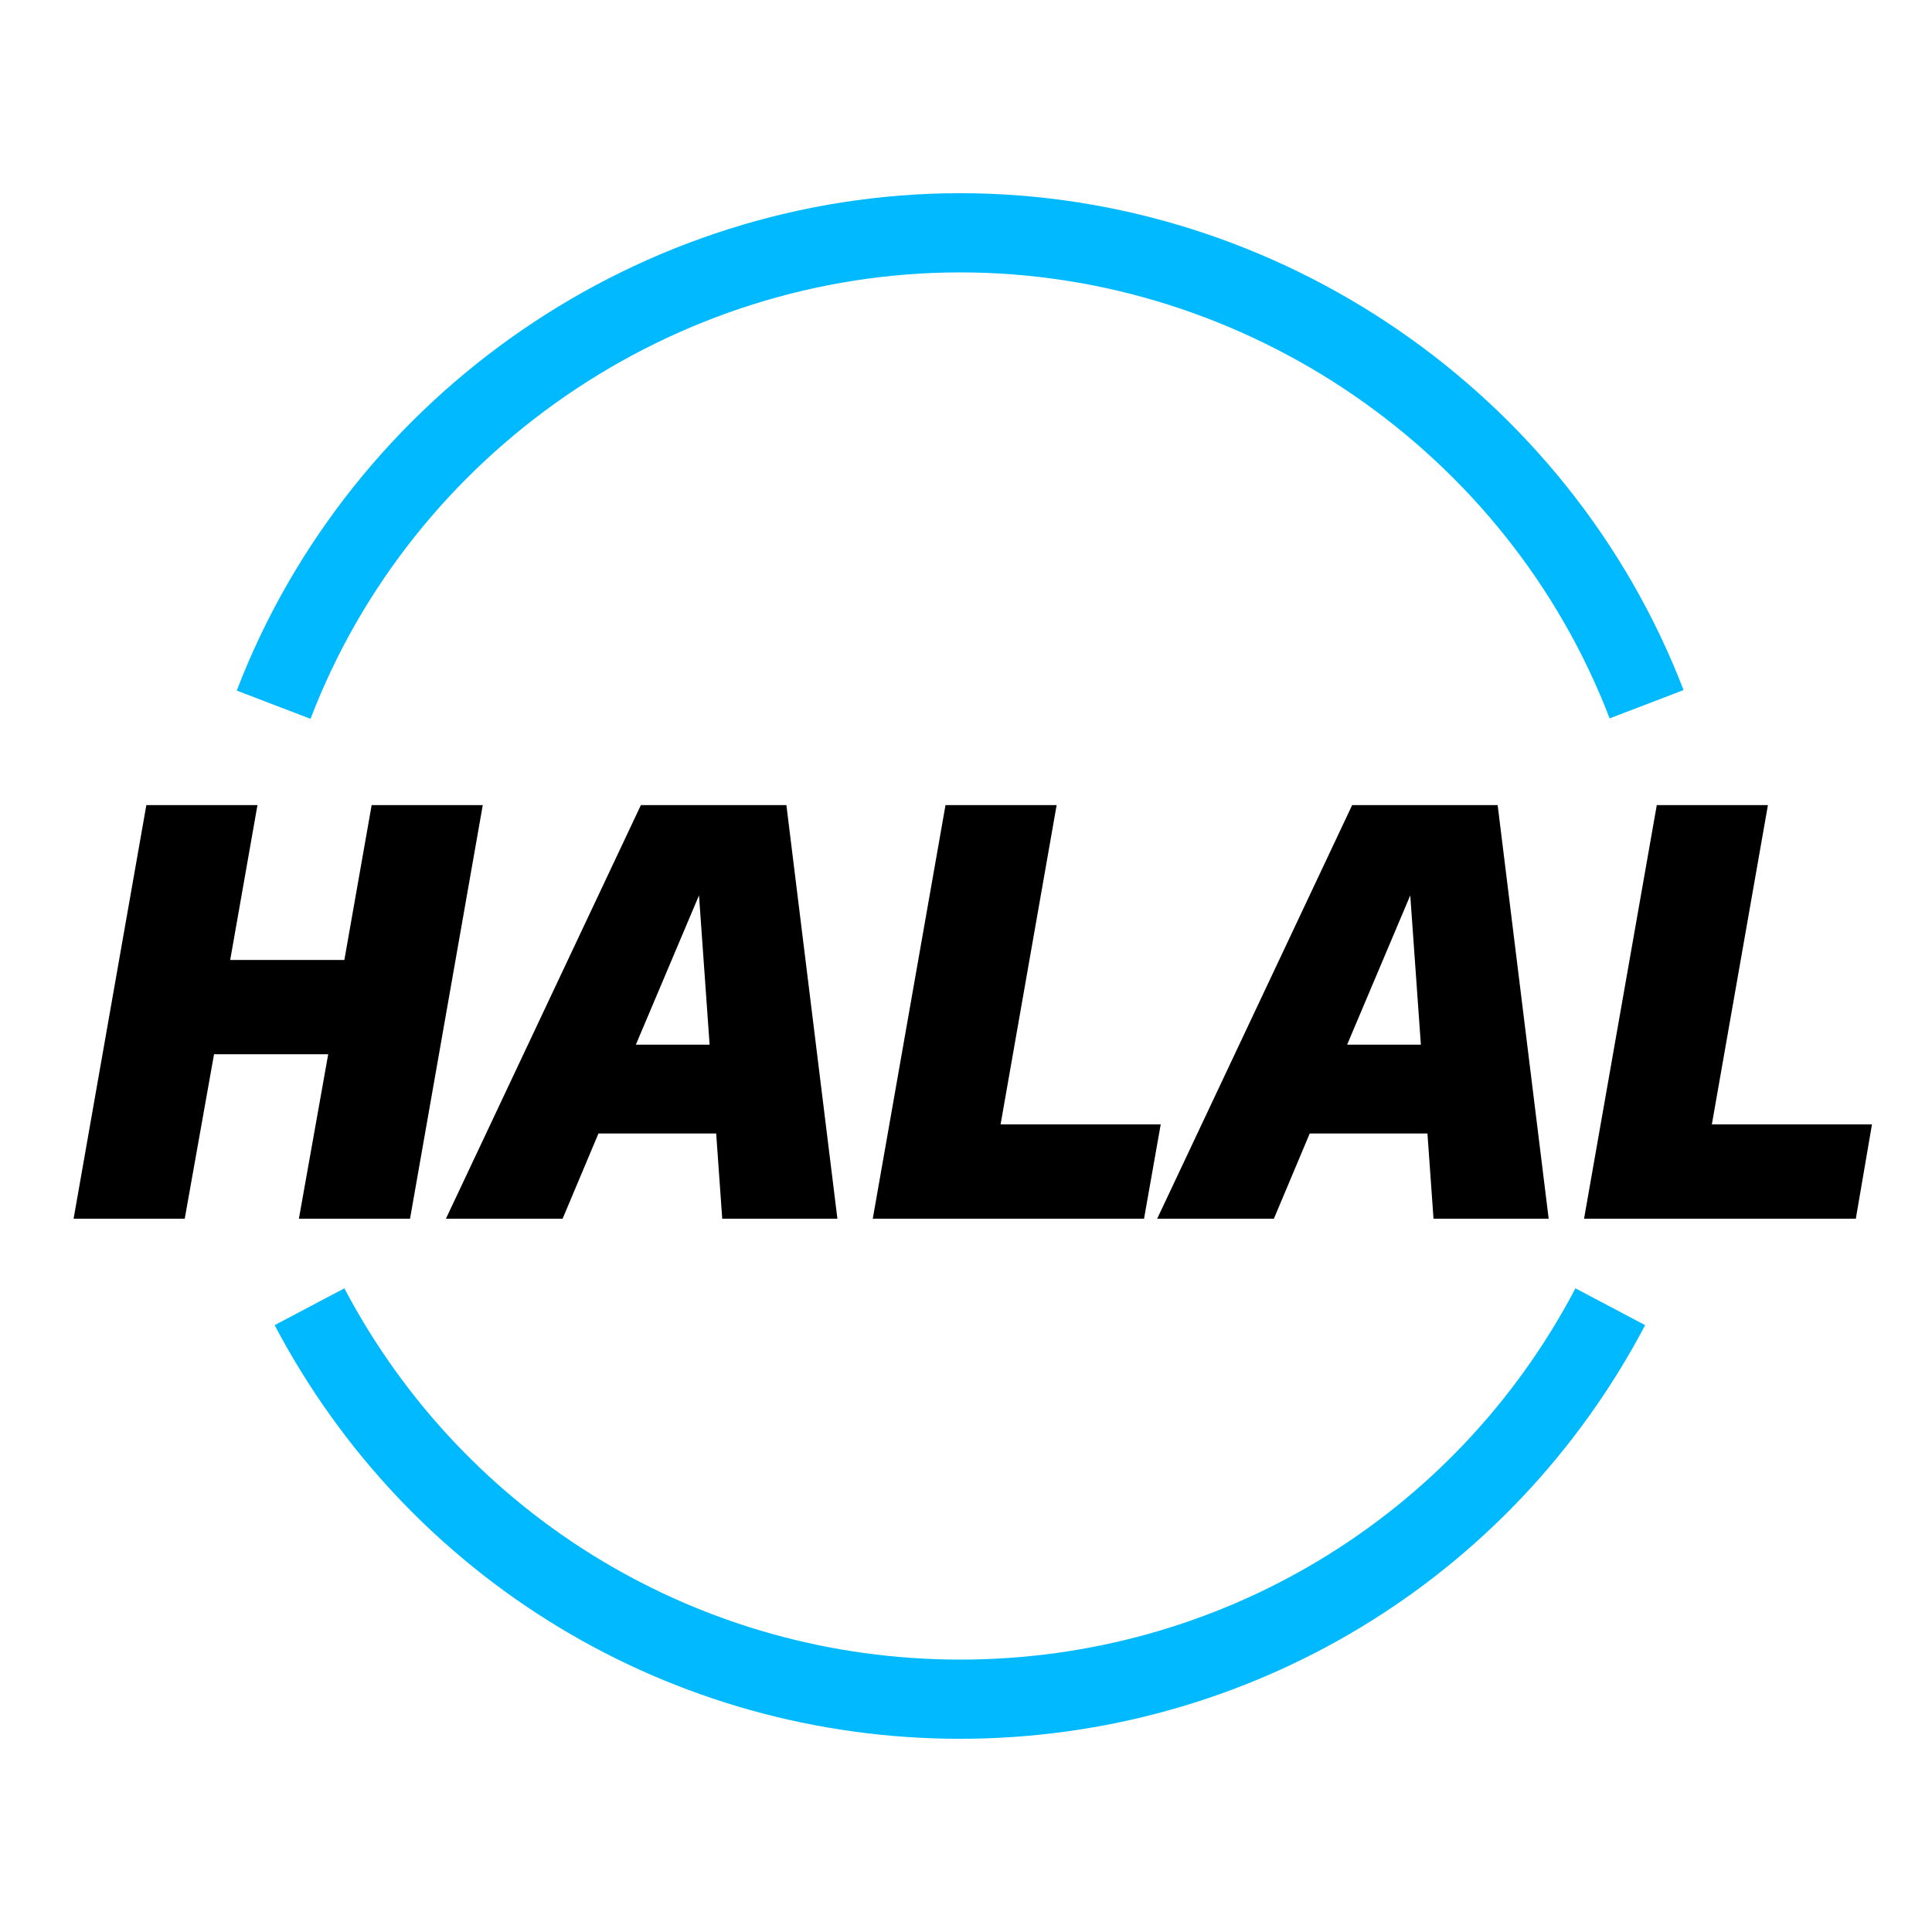 <svg width="120" height="120" viewBox="0 0 120 120" fill="none" xmlns="http://www.w3.org/2000/svg">
<path d="M9.09 50.005H15.992L14.298 59.624H21.389L23.084 50.005H29.986L25.468 75.697H18.565L20.385 65.483H13.294L11.474 75.697H4.571L9.09 50.005Z" fill="black"/>
<path d="M43.416 55.614L39.494 64.888H44.075L43.416 55.614ZM37.172 70.402L34.944 75.697H27.696L39.807 50.005H48.844L52.013 75.697H44.859L44.483 70.402H37.172Z" fill="black"/>
<path d="M65.63 50.005L62.148 69.838H72.094L71.058 75.697H54.209L58.727 50.005H65.63Z" fill="black"/>
<path d="M87.594 55.614L83.672 64.888H88.253L87.594 55.614ZM81.35 70.402L79.123 75.697H71.874L83.986 50.005H93.022L96.191 75.697H89.038L88.661 70.402H81.35Z" fill="black"/>
<path d="M109.809 50.005L106.326 69.838H116.272L115.268 75.697H98.388L102.906 50.005H109.809Z" fill="black"/>
<path d="M59.638 108C41.721 108 25.405 98.162 17.059 82.308L21.389 80.021C28.888 94.246 43.541 103.081 59.638 103.081C75.734 103.081 90.387 94.246 97.854 80.021L102.184 82.308C93.838 98.162 77.522 108 59.606 108" fill="#00B9FF"/>
<path d="M99.988 44.648C93.65 28.073 77.428 16.919 59.638 16.919C41.847 16.919 25.625 28.073 19.287 44.648L14.706 42.893C21.797 24.407 39.839 12 59.638 12C79.436 12 97.478 24.407 104.569 42.862L99.988 44.616V44.648Z" fill="#00B9FF"/>
</svg>
